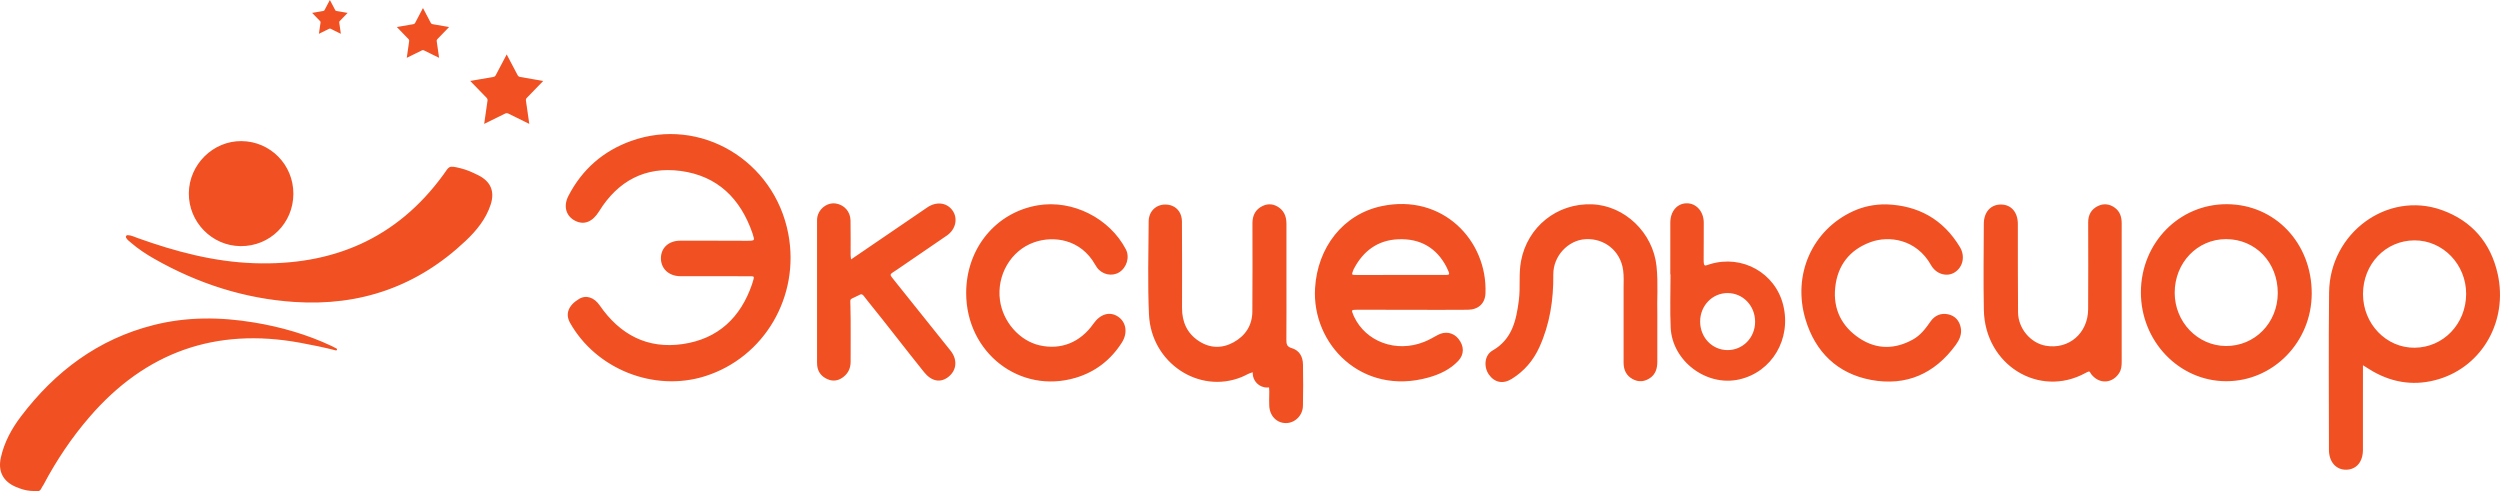 <?xml version="1.0" encoding="UTF-8"?> <svg xmlns="http://www.w3.org/2000/svg" width="509" height="100" viewBox="0 0 509 100" fill="none"><path d="M160.505 47.653C162.903 60.362 155.619 72.787 143.54 76.594C133.193 79.855 121.393 75.19 116.062 65.727C115.043 63.918 115.712 62.164 117.918 60.852C119.353 60.001 120.974 60.553 122.096 62.175C126.203 68.122 131.788 71.118 139.05 70.046C146.206 68.988 150.787 64.658 153.115 57.874C153.6 56.087 153.924 56.242 151.956 56.242C149.71 56.238 147.463 56.242 145.213 56.238C142.966 56.235 140.72 56.253 138.469 56.231C136.204 56.209 134.605 54.731 134.564 52.672C134.524 50.52 136.079 49.02 138.469 49.005C143.01 48.979 147.551 49.023 152.092 49.023C153.916 49.023 153.593 48.92 153.207 47.498C150.769 40.43 146.081 35.795 138.569 34.804C131.373 33.853 125.813 36.827 121.985 43.01C120.639 45.188 118.926 45.869 117.117 44.959C115.242 44.016 114.646 41.989 115.723 39.9C118.514 34.487 122.809 30.735 128.516 28.694C142.576 23.679 157.674 32.648 160.505 47.653ZM97.331 35.658C96.011 35.014 95.169 34.616 93.764 34.258C91.165 33.606 91.488 33.934 90.29 35.541C80.759 48.659 67.632 54.142 51.714 53.589C43.533 53.305 35.734 51.223 28.078 48.486C27.405 48.246 26.736 47.896 25.983 47.874C25.729 47.866 25.549 48.143 25.663 48.371C25.872 48.806 26.269 49.071 26.608 49.366C28.097 50.663 29.74 51.743 31.454 52.716C40.297 57.734 49.751 60.8 59.917 61.478C73.335 62.374 85.013 58.309 94.812 49.031C97 46.96 98.912 44.639 99.883 41.702C100.791 38.964 99.905 36.919 97.331 35.658ZM262.965 70.867C262.027 70.595 261.899 70.068 261.906 69.224C261.939 65.285 261.921 61.346 261.921 57.407C261.921 53.467 261.921 49.528 261.921 45.589C261.921 44.31 261.579 43.164 260.538 42.354C259.494 41.543 258.292 41.363 257.1 41.919C255.648 42.597 254.993 43.835 254.997 45.438C255.004 51.441 255.03 57.443 254.979 63.446C254.956 66.269 253.548 68.387 251.118 69.714C248.757 71 246.316 70.915 244.058 69.427C241.683 67.861 240.657 65.532 240.66 62.709C240.668 56.846 240.686 50.984 240.642 45.121C240.627 42.991 239.212 41.635 237.215 41.646C235.34 41.657 233.88 43.047 233.869 45.077C233.832 51.408 233.645 57.749 233.935 64.069C234.387 73.852 244.065 80.293 252.772 76.774C253.607 76.439 254.309 75.953 255.059 75.794C255.056 75.853 255.052 75.908 255.052 75.967C255.052 77.588 256.361 78.9 257.979 78.9C258.115 78.9 258.251 78.889 258.383 78.871C258.442 79.398 258.431 79.936 258.417 80.441C258.394 81.144 258.398 81.848 258.42 82.552C258.479 84.63 259.887 86.123 261.785 86.137C263.631 86.152 265.237 84.612 265.278 82.633C265.34 79.822 265.333 77.006 265.285 74.191C265.256 72.603 264.561 71.332 262.965 70.867ZM182.601 54.919C185.991 52.579 189.418 50.287 192.801 47.94C194.635 46.665 195.08 44.388 193.885 42.789C192.701 41.2 190.598 40.998 188.782 42.24C183.689 45.729 178.585 49.197 173.272 52.819C173.224 52.343 173.184 52.119 173.184 51.898C173.176 49.554 173.217 47.207 173.165 44.863C173.125 43.076 171.912 41.735 170.202 41.436C168.713 41.175 167.113 42.155 166.547 43.673C166.293 44.351 166.352 45.059 166.352 45.759C166.348 54.904 166.352 64.047 166.352 73.192C166.352 73.613 166.337 74.04 166.385 74.456C166.532 75.798 167.312 76.697 168.499 77.213C169.676 77.725 170.797 77.493 171.783 76.693C172.754 75.908 173.191 74.88 173.187 73.616C173.169 69.865 173.246 66.11 173.147 62.363C173.147 60.649 172.838 61.106 174.405 60.325C175.706 59.673 175.379 59.673 176.681 61.301C180.641 66.173 184.204 70.875 188.138 75.764C189.66 77.659 191.488 78.009 193.109 76.719C194.808 75.367 194.981 73.207 193.521 71.383C189.749 66.663 185.972 61.943 182.192 57.23C180.942 55.671 181.034 55.999 182.601 54.919ZM430.577 42.295C429.511 41.517 428.316 41.37 427.128 41.952C425.79 42.608 425.154 43.739 425.154 45.246C425.165 51.153 425.183 57.064 425.146 62.971C425.117 67.861 421.193 71.206 416.527 70.396C413.446 69.861 410.909 66.906 410.872 63.597C410.81 57.594 410.854 51.592 410.832 45.589C410.824 43.176 409.449 41.639 407.379 41.639C405.305 41.639 403.912 43.179 403.904 45.563C403.886 51.426 403.794 57.289 403.915 63.148C404.14 74.276 415.112 81.089 424.565 75.96C425.753 75.308 425.308 75.754 426.003 76.45C427.632 78.263 430.169 78.005 431.471 75.934C431.923 75.216 431.974 74.442 431.974 73.638C431.971 68.995 431.974 64.353 431.971 59.71C431.971 54.974 431.963 50.236 431.974 45.501C431.982 44.218 431.651 43.08 430.577 42.295ZM210.502 49.348C214.502 47.922 220.029 48.67 222.974 53.884C223.088 54.087 223.213 54.289 223.353 54.477C224.415 55.922 226.386 56.345 227.85 55.45C229.405 54.499 230.045 52.34 229.232 50.781C225.908 44.403 218.356 40.618 211.318 41.801C202.725 43.249 196.713 50.601 196.713 59.654C196.713 71.822 207.641 80.304 219.01 76.914C223.018 75.72 226.166 73.277 228.412 69.74C229.659 67.779 229.291 65.583 227.651 64.478C225.974 63.35 224.026 63.903 222.625 65.907C219.955 69.725 215.98 71.313 211.627 70.304C207.556 69.36 204.188 65.517 203.593 61.136C202.89 56.028 205.802 51.021 210.502 49.348ZM380.872 49.285C384.574 47.94 390.16 48.64 393.164 53.987C394.208 55.84 396.392 56.434 397.951 55.468C399.672 54.403 400.154 52.152 399.032 50.295C395.631 44.664 390.601 41.853 384.096 41.609C381.699 41.576 379.415 42.026 377.257 43.021C368.987 46.831 364.866 55.936 367.612 65.06C369.598 71.663 374.106 76.074 380.952 77.349C388.086 78.676 393.921 76.107 398.209 70.2C398.933 69.202 399.451 68.078 399.223 66.792C398.959 65.322 398.084 64.29 396.613 63.988C395.16 63.689 393.899 64.238 393.057 65.454C392.057 66.895 391.005 68.281 389.454 69.135C385.839 71.129 382.151 71.199 378.676 68.933C374.966 66.512 373.172 62.926 373.654 58.483C374.139 53.991 376.606 50.836 380.872 49.285ZM68.514 70.96C68.187 70.779 67.856 70.606 67.518 70.447C62.488 68.085 57.197 66.567 51.729 65.661C44.871 64.522 38.017 64.47 31.248 66.188C19.982 69.043 11.219 75.621 4.27 84.781C2.362 87.294 0.861 90.047 0.17 93.179C-0.451 95.994 0.641 98.054 3.281 99.152C4.244 99.554 5.23 99.878 6.252 99.941C8.568 100.081 7.925 100.081 8.873 98.67C8.877 98.666 8.881 98.659 8.881 98.655C11.492 93.717 14.591 89.096 18.253 84.862C29.652 71.678 43.897 66.648 61.032 69.769C63.488 70.215 66.124 70.757 68.378 71.343C68.603 71.398 68.72 71.07 68.514 70.96ZM337.266 54.182C336.549 47.358 330.769 41.838 324.128 41.599C316.998 41.344 310.994 46.179 309.681 53.147C309.181 55.804 309.582 58.486 309.24 61.136C308.711 65.207 307.898 69.076 303.868 71.379C302.235 72.312 302.04 74.677 303.129 76.244C304.283 77.898 306.019 78.244 307.791 77.143C310.328 75.569 312.185 73.403 313.421 70.676C315.553 65.974 316.303 61.036 316.252 55.903C316.215 52.133 319.26 48.909 322.782 48.696C326.654 48.46 329.923 51.08 330.467 54.974C330.64 56.22 330.563 57.502 330.563 58.766C330.57 63.781 330.57 68.8 330.563 73.815C330.559 75.297 331.103 76.483 332.427 77.194C333.593 77.821 334.78 77.732 335.887 77.006C337.064 76.236 337.421 75.046 337.428 73.719C337.439 70.72 337.432 67.717 337.432 64.039C337.329 61.209 337.634 57.687 337.266 54.182ZM48.975 50.111C54.95 50.166 59.712 45.456 59.73 39.469C59.748 33.554 55.071 28.794 49.181 28.731C43.382 28.668 38.503 33.488 38.448 39.332C38.392 45.202 43.136 50.059 48.975 50.111ZM496.587 77.176C491.932 78.598 487.427 78.049 483.177 75.643C482.57 75.3 481.989 74.913 481.095 74.361C481.095 75.134 481.095 75.636 481.095 76.137C481.095 81.296 481.099 86.451 481.092 91.609C481.088 94.034 479.764 95.589 477.709 95.633C475.635 95.678 474.179 94.052 474.175 91.598C474.164 80.909 474.091 70.219 474.205 59.529C474.337 47.424 486.07 38.824 497.127 42.759C503.253 44.937 507.121 49.421 508.533 55.796C510.633 65.274 505.474 74.464 496.587 77.176ZM502.109 59.861C502.135 53.847 497.381 48.917 491.582 48.939C485.699 48.961 481.11 53.751 481.106 59.872C481.103 65.926 485.824 70.842 491.601 70.797C497.465 70.757 502.084 65.952 502.109 59.861ZM302.441 59.739C302.357 61.773 301.007 63.044 298.852 63.066C295.109 63.103 291.362 63.078 287.619 63.078C283.876 63.081 280.129 63.059 276.386 63.059C274.919 63.059 275.184 63.155 275.592 64.257C275.614 64.312 275.636 64.371 275.662 64.422C278.074 69.592 284.233 71.87 289.936 69.618C290.888 69.242 291.785 68.723 292.686 68.225C294.216 67.382 295.892 67.669 296.951 68.999C298.113 70.462 298.154 72.146 296.896 73.48C295.245 75.234 293.08 76.233 290.833 76.859C277.276 80.658 267.083 70.075 267.745 58.7C268.227 50.391 273.441 43.636 281.284 41.974C293.712 39.343 302.89 48.976 302.441 59.739ZM294.517 54.374C292.458 50.387 289.09 48.526 284.685 48.714C280.475 48.891 277.53 51.113 275.618 54.79C275.573 54.875 275.537 54.96 275.507 55.048C275.187 55.969 275.062 55.988 276.349 55.988C279.247 55.988 290.741 55.973 293.591 55.973C295.245 55.973 295.378 56.161 294.517 54.374ZM470.667 59.805C470.627 69.648 462.832 77.622 453.261 77.614C443.645 77.607 435.843 69.449 435.887 59.452C435.931 49.41 443.722 41.495 453.474 41.576C463.262 41.657 470.708 49.554 470.667 59.805ZM463.755 59.673C463.773 53.438 459.239 48.696 453.242 48.684C447.385 48.673 442.77 53.482 442.766 59.595C442.763 65.543 447.418 70.399 453.172 70.447C459.07 70.499 463.736 65.745 463.755 59.673ZM363.053 62.09C364.77 69.003 360.788 75.746 354.096 77.253C347.44 78.753 340.458 73.528 340.149 66.689C339.987 63.089 340.119 59.47 340.119 55.863C340.105 55.863 340.086 55.863 340.072 55.863C340.072 52.347 340.064 48.832 340.075 45.316C340.083 43.032 341.458 41.422 343.388 41.392C345.355 41.363 346.87 43.047 346.885 45.32C346.9 47.804 346.863 50.291 346.863 52.775C346.863 54.462 347.065 54.112 348.183 53.777C354.739 51.798 361.435 55.575 363.053 62.09ZM357.342 65.506C357.339 62.252 354.886 59.684 351.768 59.665C348.65 59.647 346.153 62.215 346.146 65.451C346.139 68.701 348.591 71.269 351.717 71.28C354.857 71.295 357.346 68.737 357.342 65.506ZM109.373 16.272L105.865 15.664C105.862 15.664 105.858 15.664 105.854 15.661C105.663 15.624 105.498 15.506 105.406 15.336C105.402 15.333 105.402 15.329 105.398 15.325L103.736 12.171C103.736 12.167 103.733 12.167 103.733 12.164L103.163 11.08L102.593 12.164C102.593 12.167 102.589 12.167 102.589 12.171L100.927 15.325C100.923 15.329 100.923 15.333 100.92 15.336C100.828 15.506 100.662 15.627 100.471 15.661C100.467 15.661 100.464 15.661 100.46 15.664L96.952 16.272C96.949 16.272 96.949 16.272 96.945 16.272L95.739 16.482L96.599 17.367L99.081 19.924C99.159 20.002 99.214 20.101 99.243 20.204C99.265 20.289 99.272 20.381 99.261 20.473L98.754 24.003V24.007L98.581 25.223L99.673 24.685C99.677 24.681 99.684 24.681 99.688 24.677L102.883 23.104C102.887 23.104 102.887 23.1 102.891 23.1C102.997 23.049 103.111 23.03 103.225 23.041C103.302 23.049 103.38 23.067 103.45 23.1C103.453 23.1 103.453 23.104 103.457 23.104L106.652 24.677C106.656 24.681 106.663 24.681 106.667 24.685L107.759 25.223L107.586 24.007V24.003L107.079 20.473C107.049 20.274 107.115 20.072 107.255 19.928L109.737 17.37L110.598 16.486L109.392 16.276C109.38 16.276 109.377 16.272 109.373 16.272ZM83.182 7.974C83.237 8.029 83.278 8.099 83.296 8.173C83.314 8.236 83.318 8.298 83.307 8.365L82.943 10.896V10.9L82.818 11.773L83.601 11.386C83.605 11.386 83.608 11.383 83.612 11.383L85.903 10.255C85.903 10.255 85.907 10.251 85.91 10.251C85.984 10.214 86.068 10.2 86.149 10.207C86.204 10.211 86.26 10.226 86.311 10.251L86.315 10.255L88.606 11.383C88.609 11.383 88.613 11.386 88.617 11.386L89.4 11.773L89.275 10.9V10.896L88.911 8.365C88.889 8.221 88.936 8.077 89.039 7.974L90.819 6.139L91.433 5.505L90.569 5.354H90.565L88.05 4.919C88.047 4.919 88.047 4.919 88.043 4.919C87.907 4.894 87.789 4.809 87.723 4.687C87.723 4.683 87.719 4.683 87.719 4.68L86.528 2.417C86.528 2.414 86.524 2.414 86.524 2.41L86.116 1.632L85.708 2.41C85.708 2.414 85.704 2.414 85.704 2.417L84.513 4.68C84.513 4.683 84.509 4.683 84.509 4.687C84.443 4.809 84.325 4.894 84.189 4.919C84.186 4.919 84.186 4.919 84.182 4.919L81.667 5.354H81.663L80.799 5.505L81.413 6.139L83.182 7.974ZM65.179 4.304C65.216 4.341 65.242 4.389 65.257 4.44C65.268 4.481 65.271 4.525 65.264 4.569L65.017 6.286C65.017 6.286 65.017 6.286 65.017 6.29L64.933 6.883L65.463 6.622C65.466 6.622 65.466 6.618 65.47 6.618L67.025 5.852C67.025 5.852 67.029 5.852 67.029 5.848C67.08 5.822 67.135 5.815 67.191 5.818C67.227 5.822 67.264 5.833 67.301 5.848C67.301 5.848 67.305 5.848 67.305 5.852L68.86 6.618C68.864 6.618 68.864 6.622 68.867 6.622L69.397 6.883L69.312 6.29C69.312 6.29 69.312 6.29 69.312 6.286L69.066 4.569C69.051 4.473 69.084 4.374 69.15 4.304L70.356 3.058L70.776 2.627L70.187 2.524H70.184L68.478 2.229H68.474C68.382 2.211 68.301 2.152 68.257 2.071L68.253 2.067L67.444 0.531C67.444 0.531 67.444 0.527 67.441 0.527L67.161 0L66.882 0.527C66.882 0.527 66.882 0.531 66.878 0.531L66.069 2.067L66.066 2.071C66.021 2.152 65.941 2.211 65.849 2.229H65.845L64.139 2.524H64.135L63.547 2.627L63.966 3.058L65.179 4.304Z" fill="#F05022"></path></svg> 
